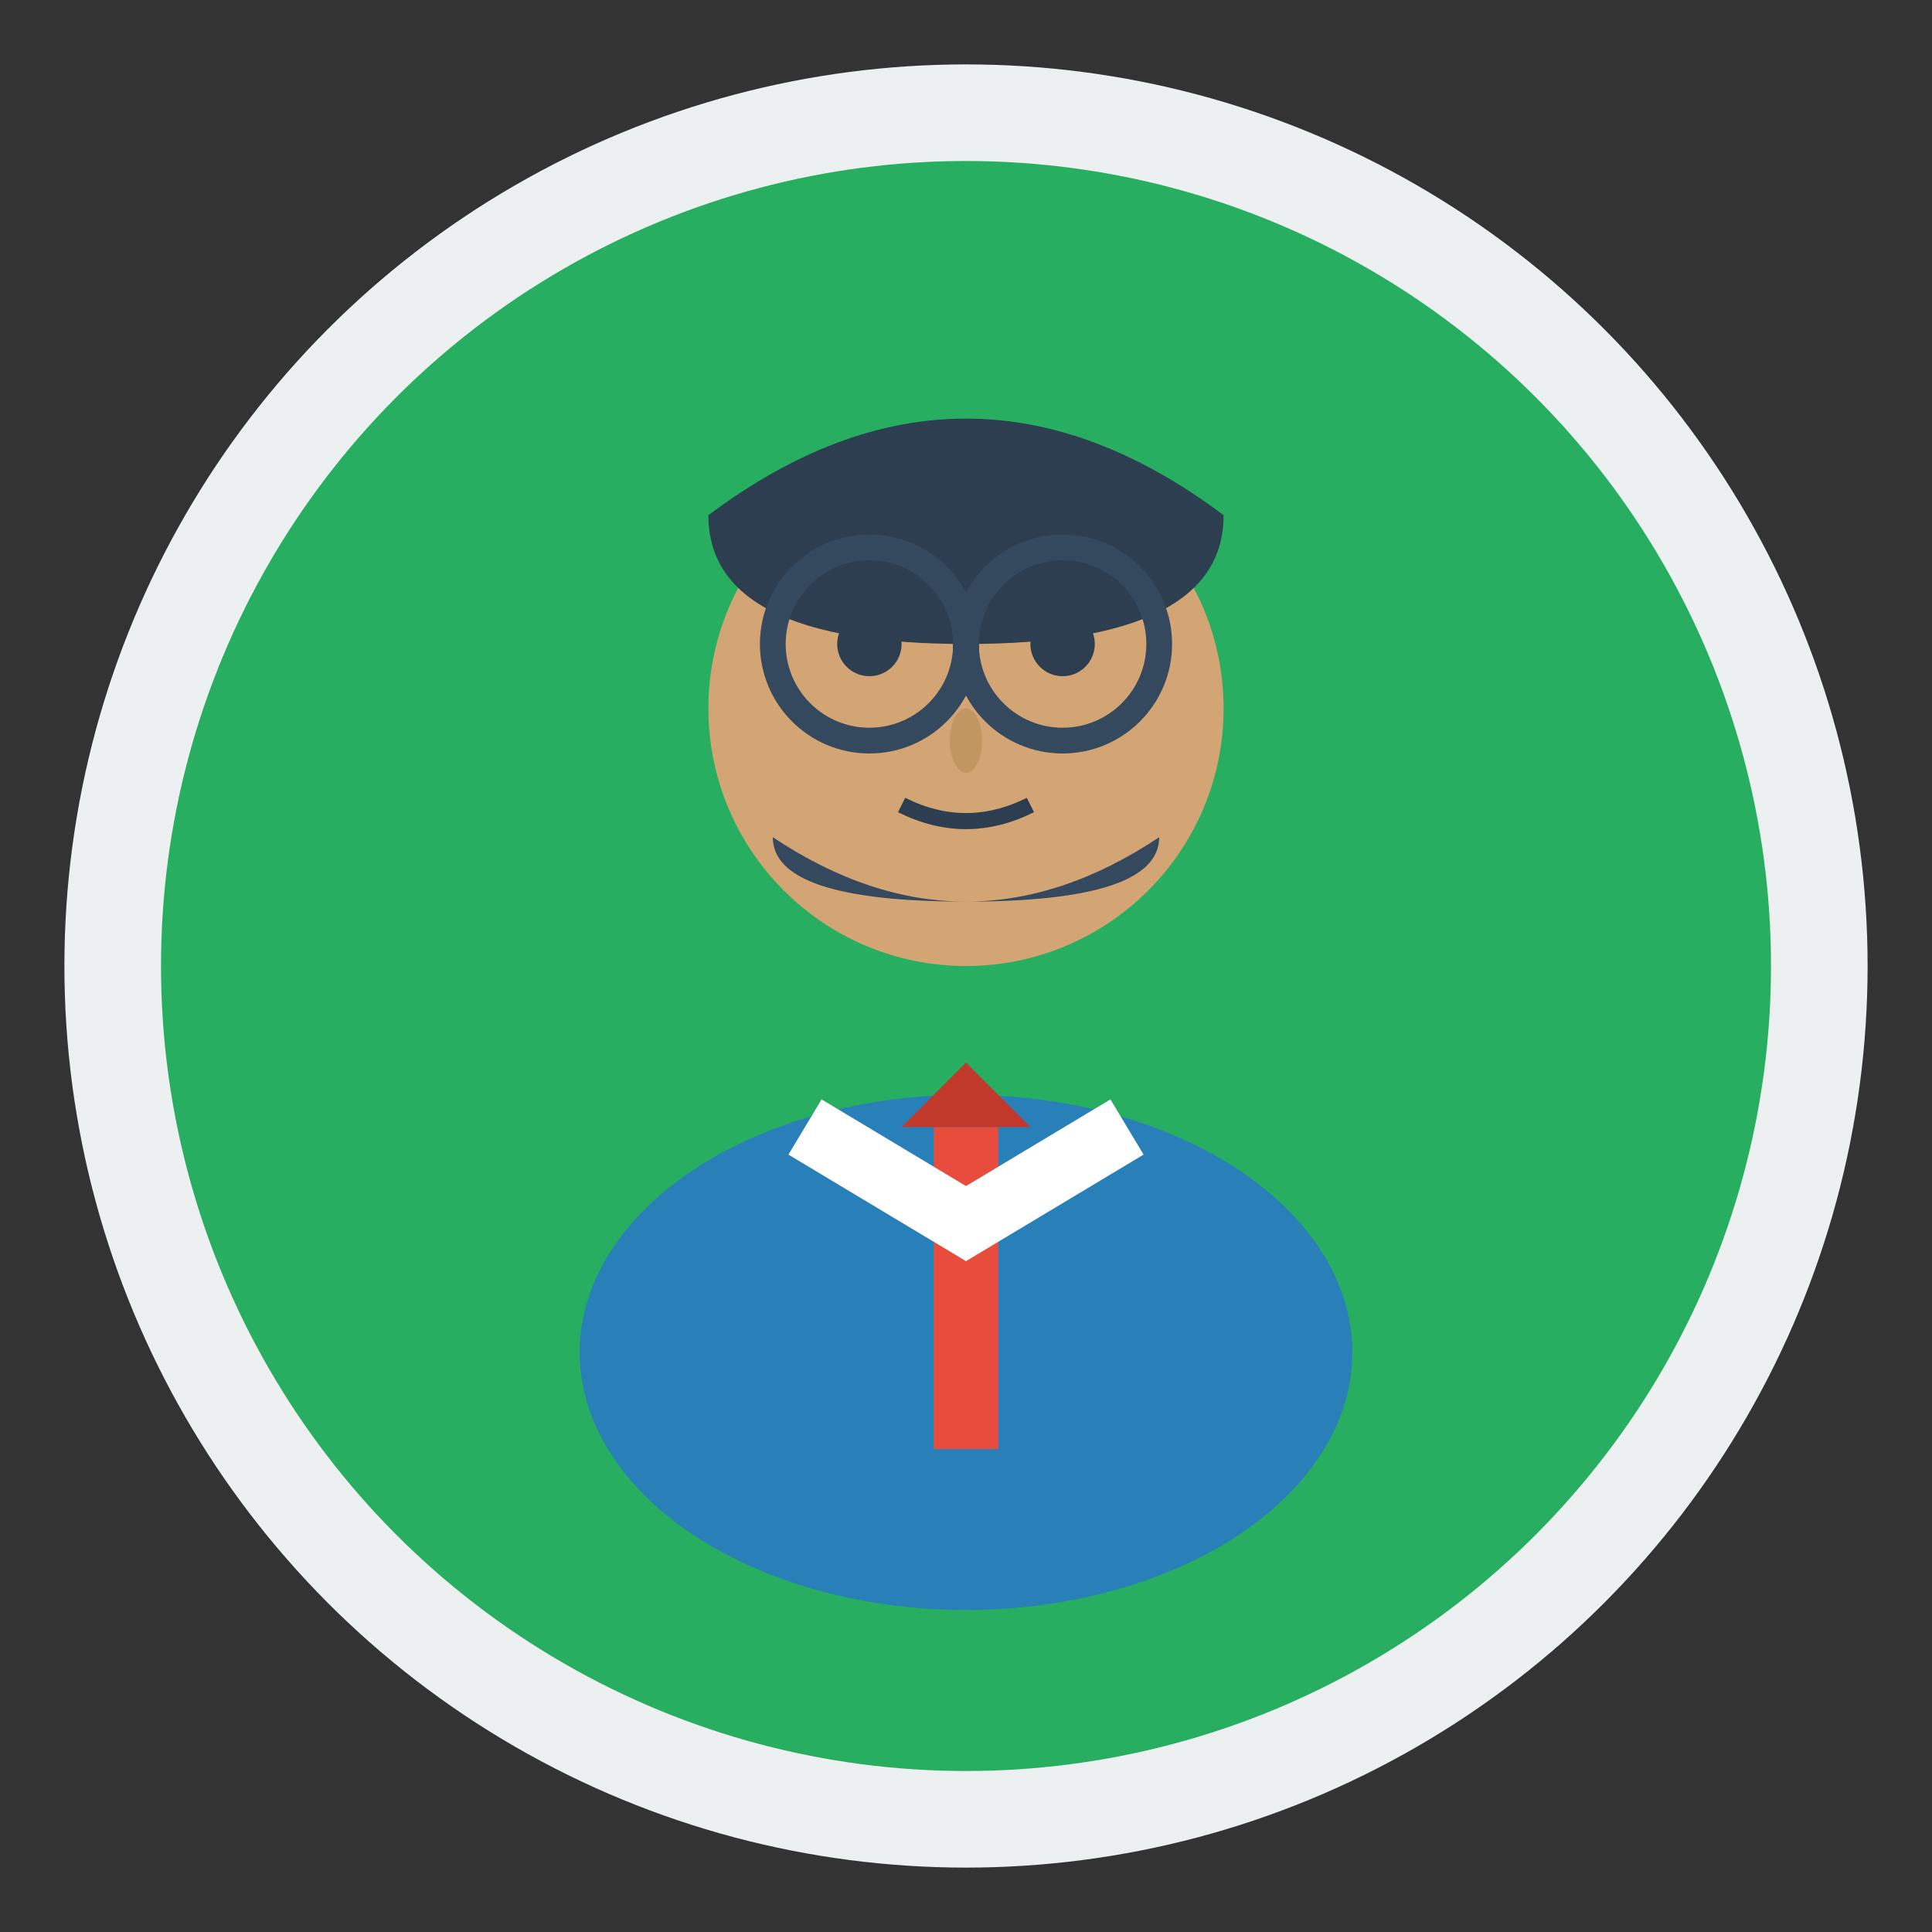 <svg width="60" height="60" viewBox="0 0 60 60" fill="none" xmlns="http://www.w3.org/2000/svg">
  <rect x="0" y="0" width="60" height="60" fill="#333333" stroke="none"/>
  <!-- Background circle -->
  <circle cx="30" cy="30" r="28" fill="#ecf0f1"/>
  <circle cx="30" cy="30" r="25" fill="#27ae60"/>
  
  <!-- Male avatar -->
  <circle cx="30" cy="22" r="8" fill="#d4a574"/>
  
  <!-- Hair -->
  <path d="M22 16 Q30 10 38 16 Q38 20 30 20 Q22 20 22 16 Z" fill="#2c3e50"/>
  
  <!-- Beard -->
  <path d="M24 26 Q30 30 36 26 Q36 28 30 28 Q24 28 24 26 Z" fill="#34495e"/>
  
  <!-- Eyes -->
  <circle cx="27" cy="20" r="1" fill="#2c3e50"/>
  <circle cx="33" cy="20" r="1" fill="#2c3e50"/>
  
  <!-- Nose -->
  <ellipse cx="30" cy="23" rx="0.5" ry="1" fill="#c19660"/>
  
  <!-- Mouth -->
  <path d="M28 25 Q30 26 32 25" stroke="#2c3e50" stroke-width="0.5" fill="none"/>
  
  <!-- Body -->
  <ellipse cx="30" cy="42" rx="12" ry="8" fill="#2980b9"/>
  
  <!-- Tie -->
  <rect x="29" y="35" width="2" height="10" fill="#e74c3c"/>
  <path d="M28 35 L30 33 L32 35" fill="#c0392b"/>
  
  <!-- Shirt collar -->
  <path d="M25 35 L30 38 L35 35" stroke="white" stroke-width="2" fill="none"/>
  
  <!-- Glasses -->
  <circle cx="27" cy="20" r="3" fill="none" stroke="#34495e" stroke-width="0.8"/>
  <circle cx="33" cy="20" r="3" fill="none" stroke="#34495e" stroke-width="0.8"/>
  <line x1="30" y1="19" x2="30" y2="21" stroke="#34495e" stroke-width="0.8"/>
</svg>
